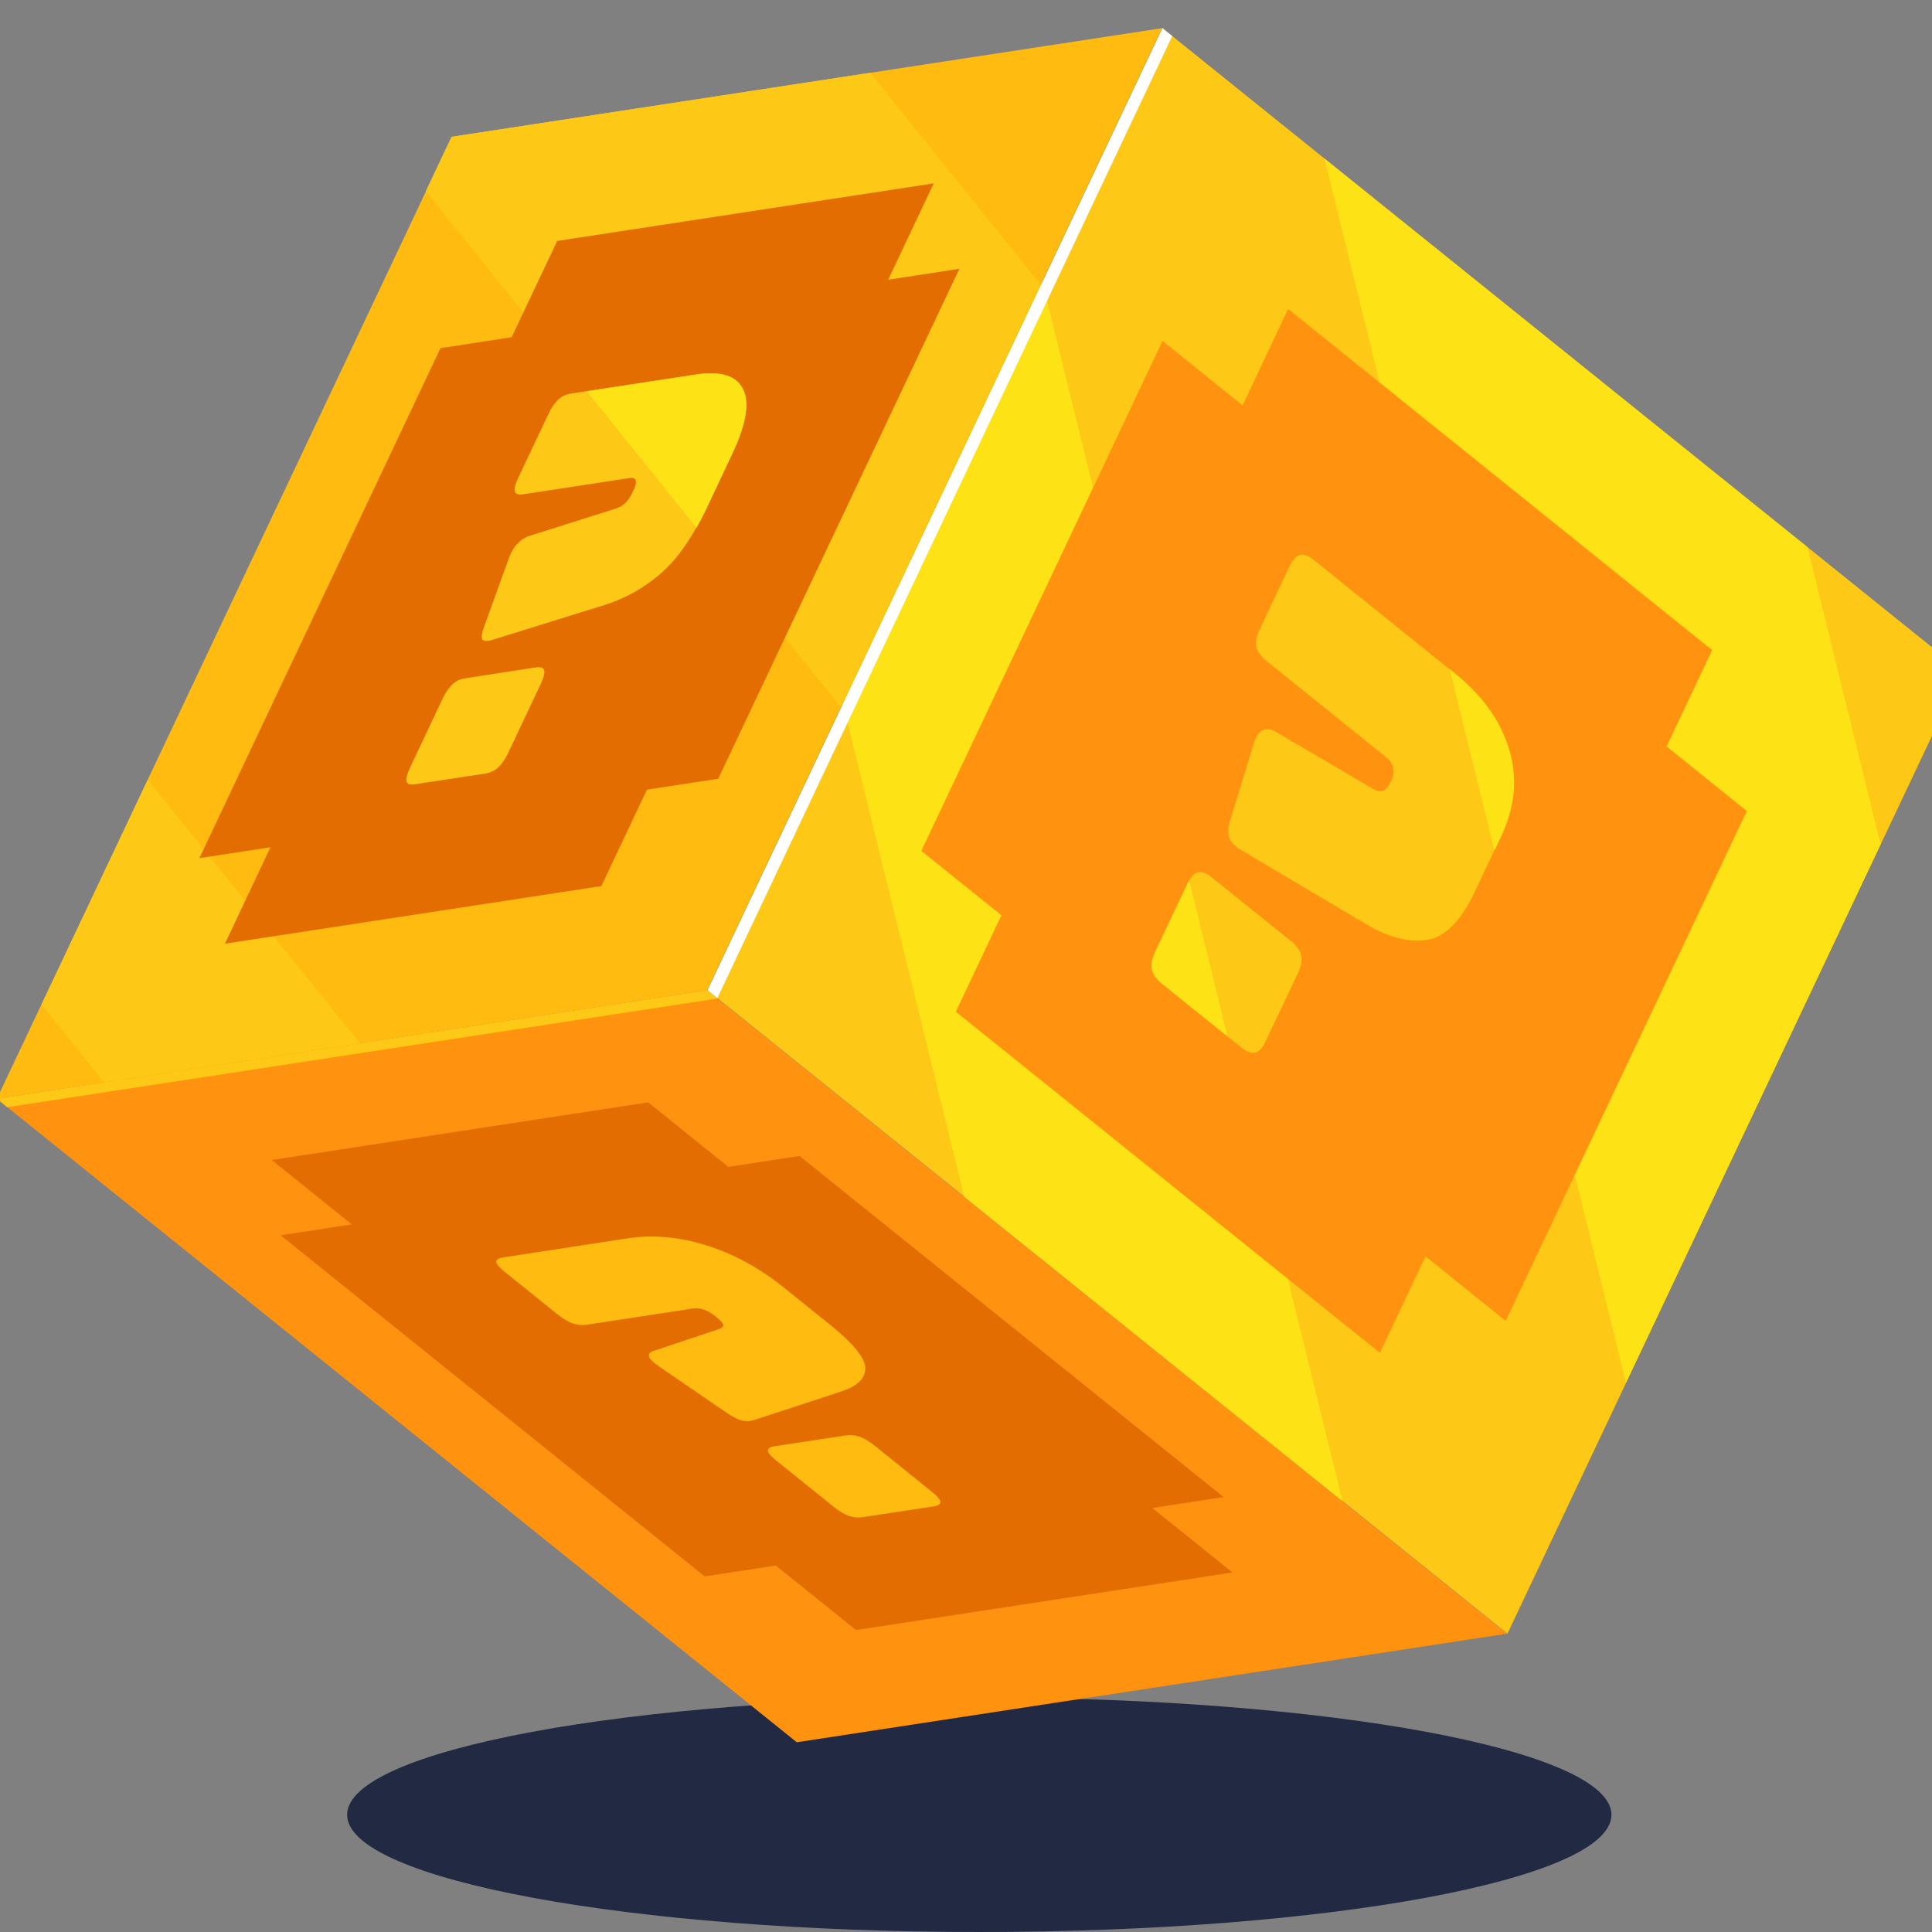 <svg width="24" height="24" viewBox="0 0 24 24" fill="none" xmlns="http://www.w3.org/2000/svg">
<rect x="0" y="0" width="24" height="24" fill="#808080" stroke="none"/>
<g clip-path="url(#clip0_1168_14329)">
<path d="M12.165 24C16.502 24 20.018 23.348 20.018 22.544C20.018 21.739 16.502 21.087 12.165 21.087C7.828 21.087 4.312 21.739 4.312 22.544C4.312 23.348 7.828 24 12.165 24Z" fill="#212A42"/>
<path d="M8.784 12.3L-0.039 13.649L9.898 21.643L18.721 20.294L8.784 12.3Z" fill="#FF930F"/>
<path d="M8.914 12.404L8.784 12.3L-0.039 13.649L0.09 13.754L8.914 12.404Z" fill="#FDC816"/>
<path d="M14.315 18.733L15.2 18.597L9.932 14.36L9.047 14.495L8.052 13.694L3.375 14.41L4.37 15.21L3.486 15.345L8.754 19.583L9.637 19.448L10.634 20.249L15.311 19.534L14.315 18.733Z" fill="#E36D00"/>
<path d="M5.612 1.699L-0.039 13.649L8.784 12.3L14.435 0.35L5.612 1.699Z" fill="#FFBB0F"/>
<path d="M4.471 12.96L1.836 9.685L0.516 12.479L1.294 13.446L4.471 12.96Z" fill="#FDC816"/>
<path d="M10.81 0.904L5.609 1.699L5.289 2.376L10.444 8.783L12.926 3.534L10.81 0.904Z" fill="#FDC816"/>
<path d="M11.033 3.475L11.599 2.278L6.922 2.993L6.356 4.189L5.472 4.325L2.477 10.66L3.36 10.525L2.794 11.723L7.47 11.007L8.037 9.809L8.922 9.674L11.918 3.339L11.033 3.475Z" fill="#E36D00"/>
<path d="M14.44 0.35L8.789 12.3L18.726 20.294L24.377 8.344L14.44 0.35Z" fill="#FDC816"/>
<path d="M20.198 17.178L23.362 10.487L22.453 6.797L16.453 1.97L20.198 17.178Z" fill="#FDE216"/>
<path d="M11.978 14.868L16.679 18.651L12.948 3.497L10.469 8.74L11.978 14.868Z" fill="#FDE216"/>
<path d="M14.562 0.448L14.44 0.35L8.789 12.3L8.911 12.399L14.562 0.448Z" fill="white"/>
<path d="M20.703 9.273L21.269 8.076L16.002 3.838L15.436 5.036L14.441 4.235L11.445 10.57L12.44 11.37L11.874 12.568L17.142 16.806L17.708 15.607L18.704 16.409L21.7 10.075L20.703 9.273Z" fill="#FF930F"/>
<path d="M16.041 11.694L15.055 10.901C14.986 10.845 14.928 10.825 14.879 10.836C14.832 10.849 14.789 10.895 14.75 10.978L14.348 11.828C14.31 11.909 14.297 11.982 14.309 12.042C14.323 12.105 14.364 12.162 14.432 12.218L15.419 13.011C15.488 13.067 15.545 13.087 15.593 13.075C15.641 13.062 15.685 13.015 15.723 12.934L16.125 12.085C16.164 12.001 16.176 11.931 16.163 11.869C16.15 11.807 16.11 11.75 16.041 11.694Z" fill="#FDC816"/>
<path d="M18.745 9.314C18.64 8.958 18.413 8.64 18.064 8.36L16.323 6.958C16.255 6.904 16.196 6.882 16.149 6.893C16.1 6.907 16.057 6.953 16.018 7.036L15.648 7.819C15.608 7.902 15.596 7.973 15.608 8.036C15.622 8.097 15.664 8.154 15.731 8.21L17.22 9.407C17.266 9.444 17.296 9.489 17.306 9.54C17.316 9.59 17.308 9.645 17.28 9.706C17.248 9.772 17.215 9.811 17.18 9.823C17.144 9.836 17.096 9.825 17.039 9.789L15.879 9.109C15.808 9.062 15.746 9.048 15.695 9.067C15.643 9.086 15.604 9.14 15.577 9.23L15.285 10.179C15.257 10.269 15.25 10.342 15.267 10.397C15.28 10.44 15.311 10.481 15.358 10.518C15.371 10.529 15.384 10.539 15.4 10.549L16.975 11.483C17.251 11.646 17.501 11.711 17.726 11.675C17.95 11.641 18.148 11.442 18.319 11.08L18.641 10.399C18.816 10.031 18.85 9.67 18.745 9.314Z" fill="#FDC816"/>
<path d="M18.068 8.36L18.008 8.311L18.564 10.57L18.644 10.399C18.819 10.031 18.854 9.67 18.749 9.314C18.643 8.958 18.417 8.64 18.068 8.36Z" fill="#FDE216"/>
<path d="M14.772 10.937C14.765 10.95 14.758 10.963 14.75 10.979L14.348 11.828C14.31 11.909 14.297 11.982 14.309 12.042C14.323 12.105 14.364 12.162 14.432 12.218L15.249 12.875L14.772 10.937Z" fill="#FDE216"/>
<path d="M5.778 8.426C5.717 8.435 5.665 8.46 5.62 8.501C5.576 8.542 5.535 8.603 5.495 8.686L5.094 9.535C5.056 9.616 5.041 9.674 5.049 9.707C5.06 9.74 5.095 9.752 5.156 9.742L6.032 9.609C6.093 9.599 6.145 9.574 6.189 9.533C6.234 9.492 6.276 9.43 6.315 9.349L6.716 8.499C6.755 8.416 6.769 8.36 6.76 8.327C6.75 8.294 6.715 8.282 6.654 8.291L5.778 8.426Z" fill="#FDC816"/>
<path d="M9.228 4.836C9.145 4.666 8.948 4.605 8.639 4.653L7.093 4.889C7.033 4.898 6.979 4.923 6.936 4.963C6.89 5.006 6.849 5.066 6.81 5.149L6.439 5.933C6.4 6.015 6.386 6.072 6.395 6.106C6.406 6.138 6.441 6.149 6.501 6.14L7.823 5.938C7.864 5.932 7.889 5.942 7.898 5.969C7.904 5.997 7.895 6.039 7.866 6.099C7.835 6.165 7.804 6.215 7.77 6.246C7.736 6.281 7.693 6.306 7.642 6.32L6.603 6.649C6.539 6.665 6.482 6.699 6.435 6.746C6.387 6.794 6.349 6.857 6.32 6.938L6.016 7.779C5.986 7.859 5.977 7.914 5.99 7.94C6.001 7.96 6.027 7.966 6.07 7.96C6.081 7.958 6.093 7.956 6.106 7.952L7.518 7.513C7.765 7.435 7.992 7.309 8.2 7.131C8.407 6.956 8.597 6.686 8.769 6.323L9.09 5.643C9.265 5.273 9.31 5.006 9.228 4.836Z" fill="#FDC816"/>
<path d="M11.574 18.53L10.868 17.961C10.799 17.906 10.737 17.869 10.679 17.848C10.621 17.828 10.562 17.822 10.501 17.832L9.626 17.965C9.565 17.975 9.537 17.994 9.539 18.023C9.544 18.052 9.579 18.093 9.648 18.148L10.354 18.716C10.422 18.771 10.485 18.809 10.542 18.83C10.601 18.85 10.659 18.856 10.721 18.846L11.596 18.713C11.657 18.703 11.685 18.684 11.682 18.655C11.678 18.626 11.642 18.584 11.574 18.53Z" fill="#FFBB0F"/>
<path d="M10.749 17.001C10.754 16.876 10.605 16.693 10.304 16.45L9.738 15.995C9.431 15.748 9.11 15.574 8.771 15.469C8.432 15.364 8.107 15.335 7.797 15.383L6.251 15.62C6.191 15.629 6.162 15.648 6.164 15.676C6.169 15.705 6.204 15.746 6.273 15.802L6.924 16.326C6.994 16.381 7.056 16.419 7.115 16.44C7.171 16.459 7.231 16.465 7.291 16.456L8.613 16.254C8.653 16.248 8.699 16.253 8.748 16.27C8.794 16.287 8.843 16.315 8.893 16.356C8.948 16.4 8.978 16.432 8.983 16.455C8.989 16.478 8.972 16.497 8.931 16.51L8.13 16.778C8.076 16.792 8.054 16.816 8.062 16.849C8.072 16.883 8.114 16.925 8.192 16.978L9.006 17.536C9.083 17.59 9.148 17.625 9.201 17.642C9.242 17.654 9.283 17.657 9.326 17.65C9.337 17.648 9.348 17.646 9.359 17.643L10.457 17.283C10.648 17.22 10.746 17.127 10.749 17.001Z" fill="#FFBB0F"/>
<path d="M8.644 4.653L7.289 4.86L8.653 6.556C8.694 6.482 8.735 6.406 8.774 6.323L9.095 5.642C9.27 5.273 9.315 5.006 9.232 4.836C9.15 4.666 8.954 4.605 8.644 4.653Z" fill="#FDE216"/>
</g>
<defs>
<clipPath id="clip0_1168_14329">
<rect width="24" height="24" fill="white"/>
</clipPath>
</defs>
</svg>
